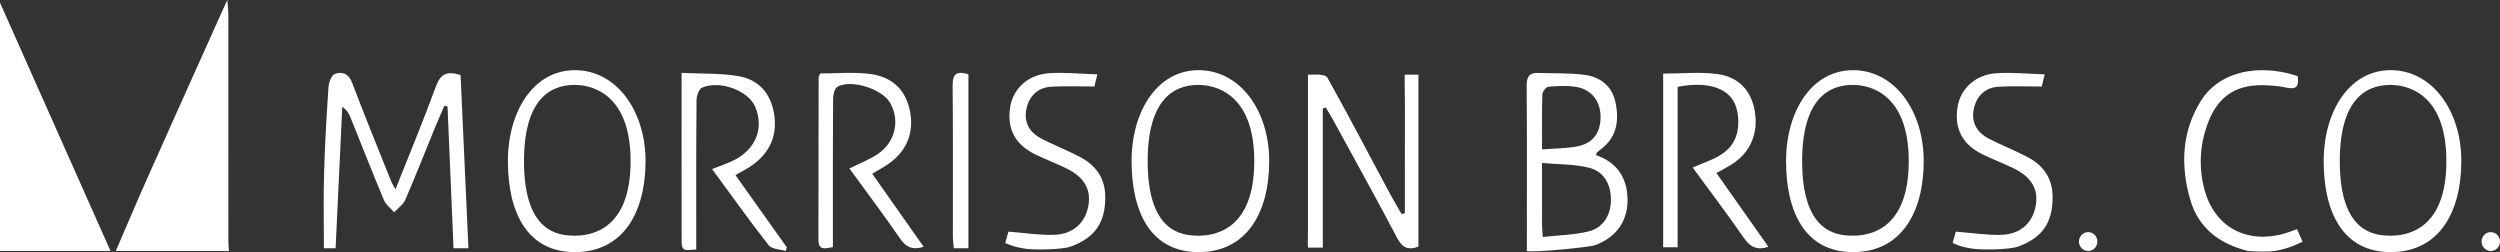<?xml version="1.0" encoding="UTF-8"?>
<svg width="238px" height="24px" viewBox="0 0 238 24" version="1.1" xmlns="http://www.w3.org/2000/svg" xmlns:xlink="http://www.w3.org/1999/xlink">
    <rect x="0" y="0" width="238" height="24" fill="#333333" stroke="none"/>
    <!-- Generator: Sketch 49 (51002) - http://www.bohemiancoding.com/sketch -->
    <title>Group</title>
    <desc>Created with Sketch.</desc>
    <defs></defs>
    <g id="Page-1" stroke="none" stroke-width="1" fill="none" fill-rule="evenodd">
        <g id="Group" fill="#FFFFFF">
            <path d="M11.023,23.895 C12.064,21.488 13.084,19.071 14.151,16.676 C16.498,11.408 18.869,6.152 21.231,0.891 C21.314,0.705 21.4,0.52 21.639,0 C21.691,0.648 21.736,0.947 21.736,1.246 C21.74,8.499 21.738,15.752 21.741,23.004 C21.741,23.301 21.776,23.598 21.796,23.895 L11.023,23.895 Z M0,0.257 C3.507,8.137 7.015,16.016 10.522,23.895 L0,23.895 L0,0.257 Z M145.357,23.895 L145.357,22.272 C145.358,17.571 145.381,12.87 145.338,8.169 C145.33,7.279 145.6,6.908 146.449,6.942 C147.937,7.002 149.441,6.93 150.909,7.134 C152.359,7.336 153.477,8.199 153.799,9.763 C154.155,11.494 153.925,13.088 152.388,14.218 C152.254,14.316 152.13,14.428 152.007,14.541 C151.982,14.563 151.985,14.617 151.946,14.769 C153.78,15.409 154.833,16.704 154.936,18.772 C155.042,20.911 153.971,22.564 151.85,23.34 C151.265,23.554 145.94,24.055 145.357,23.895 Z M150.058,13.955 C151.586,13.686 152.328,12.746 152.373,11.241 C152.418,9.748 151.602,8.563 150.145,8.292 C149.258,8.128 148.32,8.185 147.412,8.254 C147.194,8.27 146.841,8.721 146.832,8.981 C146.779,10.638 146.805,12.298 146.805,14.223 C148.011,14.131 149.05,14.132 150.058,13.955 Z M151.26,22.023 C152.644,21.673 153.357,20.448 153.36,19.048 C153.365,17.526 152.689,16.309 151.245,15.961 C149.838,15.622 148.346,15.654 146.799,15.515 C146.799,17.648 146.797,19.475 146.801,21.302 C146.802,21.594 146.831,21.887 146.869,22.56 C148.425,22.385 149.883,22.371 151.26,22.023 Z M48.352,15.34 C48.352,10.574 50.808,6.68 54.73,6.68 C58.652,6.68 61.455,10.492 61.455,15.34 C61.455,20.188 59.343,24 54.73,24 C50.116,24 48.352,20.107 48.352,15.34 Z M54.73,8.085 C53.168,8.085 49.884,8.604 49.884,15.34 C49.884,22.076 53.087,22.436 54.73,22.436 C56.373,22.436 60.032,21.8 60.032,15.34 C60.032,8.88 56.291,8.085 54.73,8.085 Z M107.726,15.34 C107.726,10.574 110.183,6.68 114.104,6.68 C118.026,6.68 120.83,10.492 120.83,15.34 C120.83,20.188 118.718,24 114.104,24 C109.491,24 107.726,20.107 107.726,15.34 Z M114.104,8.085 C112.543,8.085 109.258,8.604 109.258,15.34 C109.258,22.076 112.461,22.436 114.104,22.436 C115.747,22.436 119.407,21.8 119.407,15.34 C119.407,8.88 115.666,8.085 114.104,8.085 Z M221.215,15.34 C221.215,10.574 223.671,6.68 227.593,6.68 C231.515,6.68 234.318,10.492 234.318,15.34 C234.318,20.188 232.206,24 227.593,24 C222.979,24 221.215,20.107 221.215,15.34 Z M227.593,8.085 C226.031,8.085 222.747,8.604 222.747,15.34 C222.747,22.076 225.95,22.436 227.593,22.436 C229.236,22.436 232.895,21.8 232.895,15.34 C232.895,8.88 229.154,8.085 227.593,8.085 Z M170.032,15.34 C170.032,10.574 172.488,6.68 176.41,6.68 C180.331,6.68 183.135,10.492 183.135,15.34 C183.135,20.188 181.023,24 176.41,24 C171.796,24 170.032,20.107 170.032,15.34 Z M176.41,8.085 C174.848,8.085 171.564,8.604 171.564,15.34 C171.564,22.076 174.767,22.436 176.41,22.436 C178.053,22.436 181.712,21.8 181.712,15.34 C181.712,8.88 177.971,8.085 176.41,8.085 Z M95.701,23.132 C95.815,22.724 95.931,22.306 96.002,22.052 C97.565,22.172 98.965,22.399 100.356,22.355 C102.173,22.298 103.332,21.199 103.617,19.563 C103.883,18.031 103.223,16.871 101.542,16.04 C100.568,15.558 99.545,15.18 98.567,14.704 C96.615,13.755 95.828,12.222 96.178,10.144 C96.462,8.456 97.854,7.123 99.8,6.976 C101.3,6.863 102.821,7.03 104.467,7.076 C104.296,7.78 104.211,8.133 104.186,8.237 C102.712,8.237 101.394,8.178 100.083,8.254 C98.814,8.328 97.987,9.12 97.718,10.358 C97.44,11.643 98.022,12.62 99.143,13.198 C100.333,13.81 101.583,14.301 102.771,14.917 C104.29,15.705 105.214,16.912 105.221,18.757 C105.23,21.191 104.244,22.621 101.965,23.461 C101.076,23.789 98.567,23.789 97.718,23.691 C96.444,23.516 96.015,23.255 95.701,23.132 Z M185.891,23.132 C186.004,22.724 186.121,22.306 186.191,22.052 C187.755,22.172 189.154,22.399 190.546,22.355 C192.362,22.298 193.522,21.199 193.806,19.563 C194.072,18.031 193.412,16.871 191.732,16.04 C190.757,15.558 189.734,15.18 188.756,14.704 C186.805,13.755 186.018,12.222 186.367,10.144 C186.651,8.456 188.044,7.123 189.99,6.976 C191.49,6.863 193.01,7.03 194.657,7.076 C194.486,7.78 194.4,8.133 194.375,8.237 C192.901,8.237 191.583,8.178 190.273,8.254 C189.004,8.328 188.176,9.12 187.908,10.358 C187.63,11.643 188.212,12.62 189.333,13.198 C190.523,13.81 191.772,14.301 192.96,14.917 C194.48,15.705 195.404,16.912 195.41,18.757 C195.419,21.191 194.433,22.621 192.154,23.461 C191.265,23.789 188.756,23.789 187.908,23.691 C186.633,23.516 186.204,23.255 185.891,23.132 Z M214.013,23.895 C211.314,23.216 209.269,21.749 208.475,18.888 C207.577,15.656 207.723,12.492 209.524,9.6 C211.078,7.106 214.25,6.153 217.749,6.962 C218.07,7.037 218.385,7.144 218.737,7.247 C218.879,8.151 218.674,8.561 217.684,8.345 C216.914,8.177 216.11,8.115 215.321,8.111 C212.783,8.097 211.126,9.248 210.207,11.672 C209.426,13.73 209.293,15.857 209.848,17.991 C210.785,21.59 213.842,23.269 217.488,22.23 C217.849,22.127 218.199,21.985 218.678,21.817 C218.838,22.178 218.996,22.536 219.211,23.02 C218.822,23.16 217.913,23.686 216.526,23.895 C216.051,23.967 215.213,23.967 214.013,23.895 Z M37.649,18.024 C39.002,14.61 40.318,11.458 41.488,8.25 C41.922,7.058 42.527,6.718 43.846,7.144 C44.092,12.579 44.342,18.085 44.594,23.638 L43.175,23.638 C42.984,19.097 42.795,14.615 42.605,10.132 C42.504,10.114 42.402,10.096 42.3,10.079 C41.955,10.884 41.6,11.685 41.267,12.495 C40.377,14.669 39.526,16.862 38.588,19.014 C38.384,19.483 37.887,19.815 37.524,20.21 C37.193,19.825 36.738,19.495 36.55,19.046 C35.458,16.447 34.432,13.818 33.376,11.203 C33.225,10.83 33.03,10.476 32.584,10.158 C32.373,14.627 32.163,19.095 31.949,23.632 L30.835,23.632 C30.835,21.242 30.782,18.892 30.849,16.546 C30.927,13.795 31.086,11.044 31.273,8.298 C31.303,7.848 31.562,7.156 31.876,7.04 C32.558,6.789 33.18,6.973 33.525,7.884 C34.72,11.043 36.004,14.167 37.258,17.303 C37.318,17.454 37.412,17.59 37.649,18.024 Z M125.93,23.572 L124.519,23.572 C124.488,23.024 124.52,22.523 124.519,22.021 C124.512,17.381 124.512,8.029 124.519,7.11 C125.166,7.11 126.148,7.006 126.38,7.416 C128.402,11.004 130.419,14.917 132.381,18.541 C132.716,19.16 133.079,19.763 133.429,20.373 C133.534,20.351 133.638,20.328 133.742,20.305 C133.742,18.79 133.743,17.276 133.742,15.762 C133.742,13.184 133.768,10.606 133.726,8.029 C133.722,7.75 133.722,7.444 133.726,7.11 L135.034,7.11 L135.034,23.478 C134.113,23.82 133.532,23.643 133.026,22.684 C131.045,18.924 128.983,15.21 126.947,11.481 C126.717,11.06 126.459,10.654 126.214,10.242 C126.12,10.273 126.025,10.303 125.93,10.333 L125.93,23.572 Z M159.709,8.268 L159.709,23.542 L158.333,23.542 L158.333,7.009 C160.084,7.009 161.85,6.818 163.556,7.059 C165.459,7.328 166.727,8.576 167.06,10.605 C167.409,12.732 166.608,14.558 164.838,15.665 C164.416,15.93 163.97,16.156 163.403,16.474 C165.08,18.853 166.704,21.157 168.354,23.496 C167.221,23.867 166.596,23.488 166.006,22.634 C164.46,20.399 162.816,18.234 161.143,15.949 C162.873,15.188 164.799,14.763 165.349,12.731 C165.558,11.958 165.525,11.014 165.296,10.241 C164.754,8.414 162.652,7.69 159.709,8.268 Z M70.015,16.669 C71.712,19.054 73.31,21.301 74.907,23.547 L74.793,23.895 C74.241,23.721 73.47,23.723 73.172,23.342 C71.344,21.008 69.622,18.587 67.792,16.096 C68.561,15.788 69.228,15.569 69.854,15.261 C71.963,14.224 72.762,12.176 71.884,10.143 C71.226,8.62 68.539,7.611 66.829,8.346 C66.535,8.473 66.314,9.132 66.31,9.548 C66.27,13.701 66.283,17.854 66.282,22.007 C66.281,22.554 66.282,23.101 66.282,23.753 C65.583,23.745 64.896,24.114 64.894,23.084 C64.882,17.819 64.888,12.554 64.888,6.937 C66.769,7.03 68.567,6.956 70.305,7.249 C72.221,7.572 73.396,8.891 73.703,10.9 C74.021,12.985 73.234,14.583 71.567,15.761 C71.126,16.072 70.636,16.31 70.015,16.669 Z M83.04,16.544 C84.707,18.911 86.302,21.177 87.935,23.497 C86.868,23.828 86.258,23.536 85.691,22.713 C84.139,20.462 82.494,18.277 80.867,16.04 C81.859,15.54 82.801,15.191 83.606,14.635 C85.251,13.498 85.681,11.467 84.744,9.799 C83.996,8.469 81.044,7.514 79.718,8.264 C79.449,8.416 79.312,9.026 79.309,9.426 C79.28,13.646 79.291,17.866 79.291,22.086 L79.291,23.523 C78.54,23.657 77.912,23.879 77.914,22.813 C77.921,17.656 77.924,12.499 77.933,7.343 C77.933,7.267 78.002,7.192 78.1,6.992 C79.609,6.992 81.196,6.847 82.746,7.029 C84.714,7.26 86.135,8.328 86.605,10.461 C87.043,12.449 86.425,14.24 84.74,15.49 C84.243,15.859 83.688,16.146 83.04,16.544 Z M92.194,23.638 L90.803,23.638 C90.768,23.204 90.712,22.827 90.712,22.451 C90.706,17.675 90.734,12.899 90.691,8.123 C90.681,7.031 91.081,6.729 92.194,7.071 L92.194,23.638 Z M198.793,23.895 C198.308,23.895 197.916,23.493 197.916,22.996 C197.916,22.499 198.308,22.097 198.793,22.097 C199.277,22.097 199.669,22.499 199.669,22.996 C199.669,23.493 199.277,23.895 198.793,23.895 Z M237.123,23.895 C236.639,23.895 236.246,23.493 236.246,22.996 C236.246,22.499 236.639,22.097 237.123,22.097 C237.607,22.097 238,22.499 238,22.996 C238,23.493 237.607,23.895 237.123,23.895 Z" id="logo-morrison-bros"></path>
        </g>
    </g>
</svg>